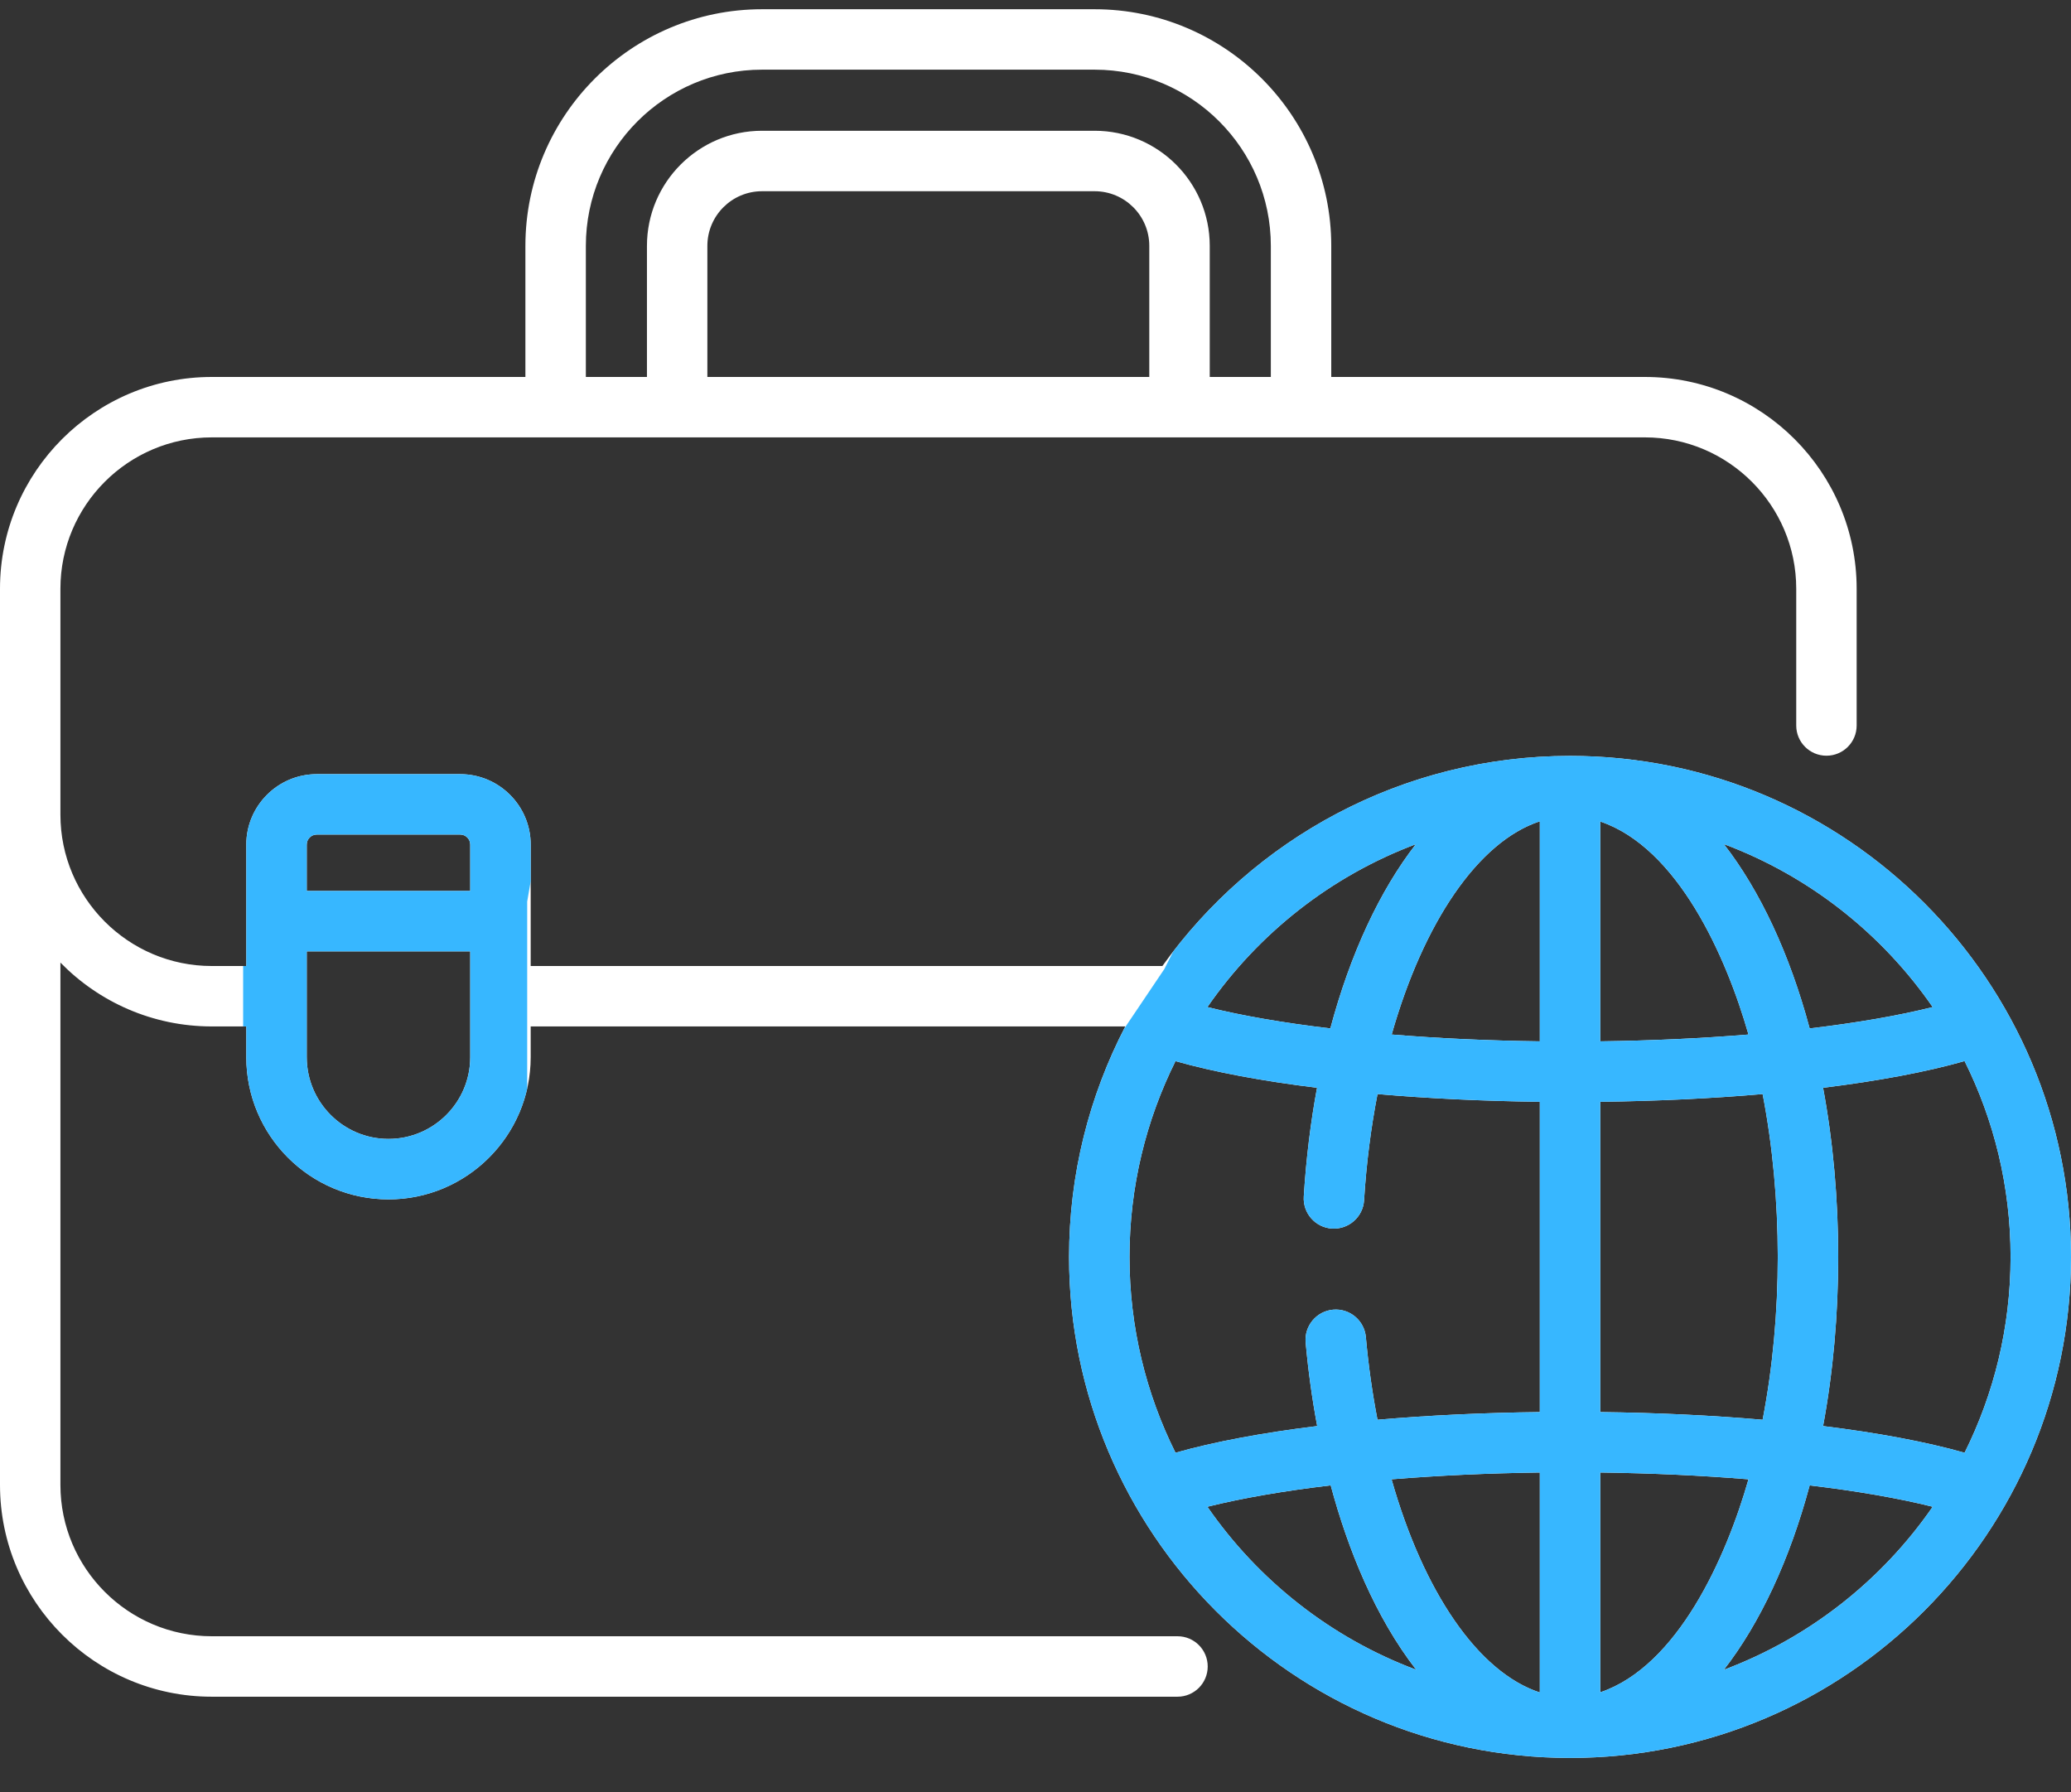 <?xml version="1.0" encoding="UTF-8"?> <svg xmlns="http://www.w3.org/2000/svg" width="52" height="45" viewBox="0 0 52 45" fill="none"><rect x="0" y="0" width="52" height="45" fill="#333333" stroke="none"/> <path d="M52 31.557C52 24.652 46.389 18.978 39.422 18.978C35.207 18.978 31.47 21.062 29.186 24.253H13.325V21.205C13.325 20.23 12.531 19.436 11.556 19.436H7.953C6.978 19.436 6.184 20.23 6.184 21.205V24.253H5.318C3.222 24.253 1.517 22.548 1.517 20.453V14.781C1.517 12.686 3.222 10.981 5.318 10.981H41.301C43.396 10.981 45.101 12.686 45.101 14.781V18.215C45.101 18.634 45.441 18.973 45.86 18.973C46.279 18.973 46.618 18.634 46.618 18.215V14.781C46.618 11.849 44.233 9.464 41.301 9.464H33.426V6.173C33.426 2.897 30.761 0.232 27.485 0.232H19.133C15.857 0.232 13.192 2.897 13.192 6.173V9.464H5.318C2.385 9.464 0 11.849 0 14.781V37.28C0 40.212 2.385 42.598 5.318 42.598H29.566C29.985 42.598 30.324 42.258 30.324 41.839C30.324 41.42 29.985 41.08 29.566 41.08H5.318C3.222 41.08 1.517 39.376 1.517 37.28V24.167C2.483 25.156 3.83 25.77 5.318 25.77H6.184V26.542C6.184 28.51 7.786 30.112 9.754 30.112C11.723 30.112 13.325 28.51 13.325 26.542V25.77H28.255C27.354 27.504 26.843 29.472 26.843 31.557C26.843 38.463 32.456 44.135 39.422 44.135C46.381 44.135 52 38.468 52 31.557V31.557ZM28.857 9.464H17.761V6.173C17.761 5.416 18.377 4.801 19.133 4.801H27.485C28.242 4.801 28.857 5.416 28.857 6.173V9.464ZM14.71 6.173C14.71 3.733 16.694 1.749 19.133 1.749H27.485C29.925 1.749 31.909 3.734 31.909 6.173V9.464H30.375V6.173C30.375 4.58 29.079 3.283 27.485 3.283H19.133C17.54 3.283 16.244 4.58 16.244 6.173V9.464H14.71V6.173ZM7.953 20.953H11.556C11.694 20.953 11.807 21.066 11.807 21.205V22.368H7.702V21.205C7.702 21.066 7.814 20.953 7.953 20.953V20.953ZM11.807 26.542C11.807 27.674 10.886 28.594 9.754 28.594C8.622 28.594 7.702 27.674 7.702 26.542V23.885H11.807V26.542H11.807ZM49.328 36.473C48.361 36.199 47.152 35.973 45.775 35.803C46.281 33.085 46.282 30.034 45.775 27.31C47.152 27.14 48.361 26.915 49.328 26.64C50.067 28.122 50.483 29.792 50.483 31.556C50.483 33.322 50.066 34.991 49.328 36.473ZM43.902 25.973C42.733 26.069 41.477 26.127 40.18 26.144V20.625C42.122 21.281 43.34 24.002 43.902 25.973ZM38.663 20.62V26.144C37.367 26.127 36.111 26.069 34.943 25.973C35.743 23.159 37.115 21.129 38.663 20.62V20.62ZM34.94 37.14C36.109 37.045 37.366 36.986 38.663 36.969V42.492C37.116 41.985 35.741 39.966 34.94 37.14V37.14ZM40.18 42.488V36.969C41.477 36.986 42.733 37.044 43.902 37.14C43.34 39.11 42.122 41.832 40.18 42.488ZM40.18 35.452V27.662C41.612 27.644 42.986 27.578 44.257 27.468C44.762 30.078 44.766 33.015 44.257 35.645C42.986 35.535 41.612 35.469 40.18 35.452ZM48.527 25.284C47.668 25.499 46.618 25.68 45.438 25.82C44.937 23.953 44.195 22.366 43.284 21.192C45.422 21.991 47.248 23.434 48.527 25.284V25.284ZM35.549 21.195C34.643 22.364 33.904 23.946 33.403 25.82C32.224 25.68 31.174 25.499 30.316 25.284C31.593 23.437 33.415 21.996 35.549 21.195ZM29.515 26.641C30.482 26.915 31.692 27.141 33.069 27.31C32.908 28.175 32.795 29.088 32.736 30.04C32.709 30.458 33.027 30.819 33.445 30.845C33.863 30.87 34.224 30.553 34.25 30.135C34.308 29.206 34.423 28.312 34.587 27.468C35.858 27.578 37.231 27.644 38.663 27.662V35.452C37.231 35.469 35.858 35.535 34.587 35.645C34.459 34.982 34.359 34.289 34.295 33.569C34.257 33.152 33.889 32.843 33.471 32.881C33.054 32.919 32.746 33.288 32.783 33.705C32.848 34.422 32.945 35.123 33.073 35.803C31.694 35.972 30.483 36.198 29.515 36.473C28.776 34.991 28.36 33.322 28.36 31.557C28.36 29.792 28.777 28.122 29.515 26.641V26.641ZM30.316 37.829C31.177 37.614 32.229 37.432 33.412 37.292C33.845 38.904 34.531 40.596 35.558 41.921C33.42 41.122 31.594 39.679 30.316 37.829V37.829ZM43.284 41.922C44.195 40.747 44.937 39.16 45.438 37.293C46.618 37.433 47.668 37.614 48.527 37.829C47.248 39.679 45.422 41.122 43.284 41.922Z" fill="white"></path> <path fill-rule="evenodd" clip-rule="evenodd" d="M39.422 18.978C46.389 18.978 52 24.652 52 31.557C52 38.468 46.381 44.135 39.422 44.135C32.456 44.135 26.843 38.463 26.843 31.557C26.843 29.494 27.343 27.546 28.227 25.826L29.237 24.326C29.305 24.191 29.379 24.044 29.457 23.889C31.759 20.904 35.37 18.978 39.422 18.978ZM13.237 27.33V22.635C13.263 22.486 13.292 22.312 13.325 22.123V21.205C13.325 20.23 12.531 19.436 11.556 19.436H7.953C6.978 19.436 6.184 20.23 6.184 21.205V24.253H6.105V25.77H6.184V26.542C6.184 28.51 7.786 30.112 9.755 30.112C11.453 30.112 12.877 28.92 13.237 27.33ZM11.556 20.953H7.953C7.815 20.953 7.702 21.066 7.702 21.205V22.368H11.807V21.205C11.807 21.066 11.695 20.953 11.556 20.953ZM9.755 28.594C10.886 28.594 11.807 27.674 11.807 26.542H11.807V23.885H7.702V26.542C7.702 27.674 8.623 28.594 9.755 28.594ZM45.775 35.803C47.152 35.973 48.361 36.199 49.328 36.473C50.067 34.991 50.483 33.322 50.483 31.556C50.483 29.792 50.067 28.122 49.328 26.64C48.361 26.915 47.152 27.14 45.775 27.31C46.282 30.034 46.282 33.085 45.775 35.803ZM40.18 26.144C41.477 26.127 42.734 26.069 43.902 25.973C43.34 24.002 42.122 21.281 40.18 20.625V26.144ZM38.663 26.144V20.62C37.115 21.129 35.743 23.159 34.943 25.973C36.111 26.069 37.367 26.127 38.663 26.144ZM38.663 36.969C37.366 36.986 36.109 37.045 34.94 37.14C35.741 39.966 37.116 41.985 38.663 42.492V36.969ZM40.18 36.969V42.488C42.122 41.832 43.34 39.11 43.902 37.14C42.734 37.044 41.477 36.986 40.18 36.969ZM40.18 27.662V35.452C41.612 35.469 42.987 35.535 44.257 35.645C44.767 33.015 44.762 30.078 44.257 27.468C42.987 27.578 41.612 27.644 40.18 27.662ZM45.439 25.82C46.619 25.68 47.668 25.499 48.527 25.284C47.249 23.434 45.422 21.991 43.284 21.192C44.196 22.366 44.938 23.953 45.439 25.82ZM33.404 25.82C33.904 23.946 34.643 22.364 35.55 21.195C33.416 21.996 31.593 23.437 30.316 25.284C31.175 25.499 32.224 25.68 33.404 25.82ZM33.069 27.31C31.692 27.141 30.483 26.915 29.515 26.641C28.777 28.122 28.361 29.792 28.36 31.557C28.36 33.322 28.777 34.991 29.515 36.473C30.483 36.198 31.694 35.972 33.073 35.803C32.946 35.123 32.848 34.422 32.784 33.705C32.746 33.288 33.054 32.919 33.472 32.881C33.889 32.843 34.258 33.152 34.295 33.569C34.36 34.289 34.459 34.982 34.587 35.645C35.858 35.535 37.231 35.469 38.663 35.452V27.662C37.232 27.644 35.858 27.578 34.588 27.468C34.424 28.312 34.308 29.206 34.25 30.135C34.224 30.553 33.863 30.87 33.446 30.845C33.027 30.819 32.71 30.458 32.736 30.04C32.795 29.088 32.909 28.175 33.069 27.31ZM33.412 37.292C32.229 37.432 31.177 37.614 30.317 37.829C31.595 39.679 33.421 41.122 35.559 41.921C34.531 40.596 33.846 38.904 33.412 37.292ZM45.439 37.293C44.938 39.16 44.196 40.747 43.284 41.922C45.422 41.122 47.249 39.679 48.527 37.829C47.668 37.614 46.619 37.433 45.439 37.293Z" fill="#37B7FF"></path> </svg> 